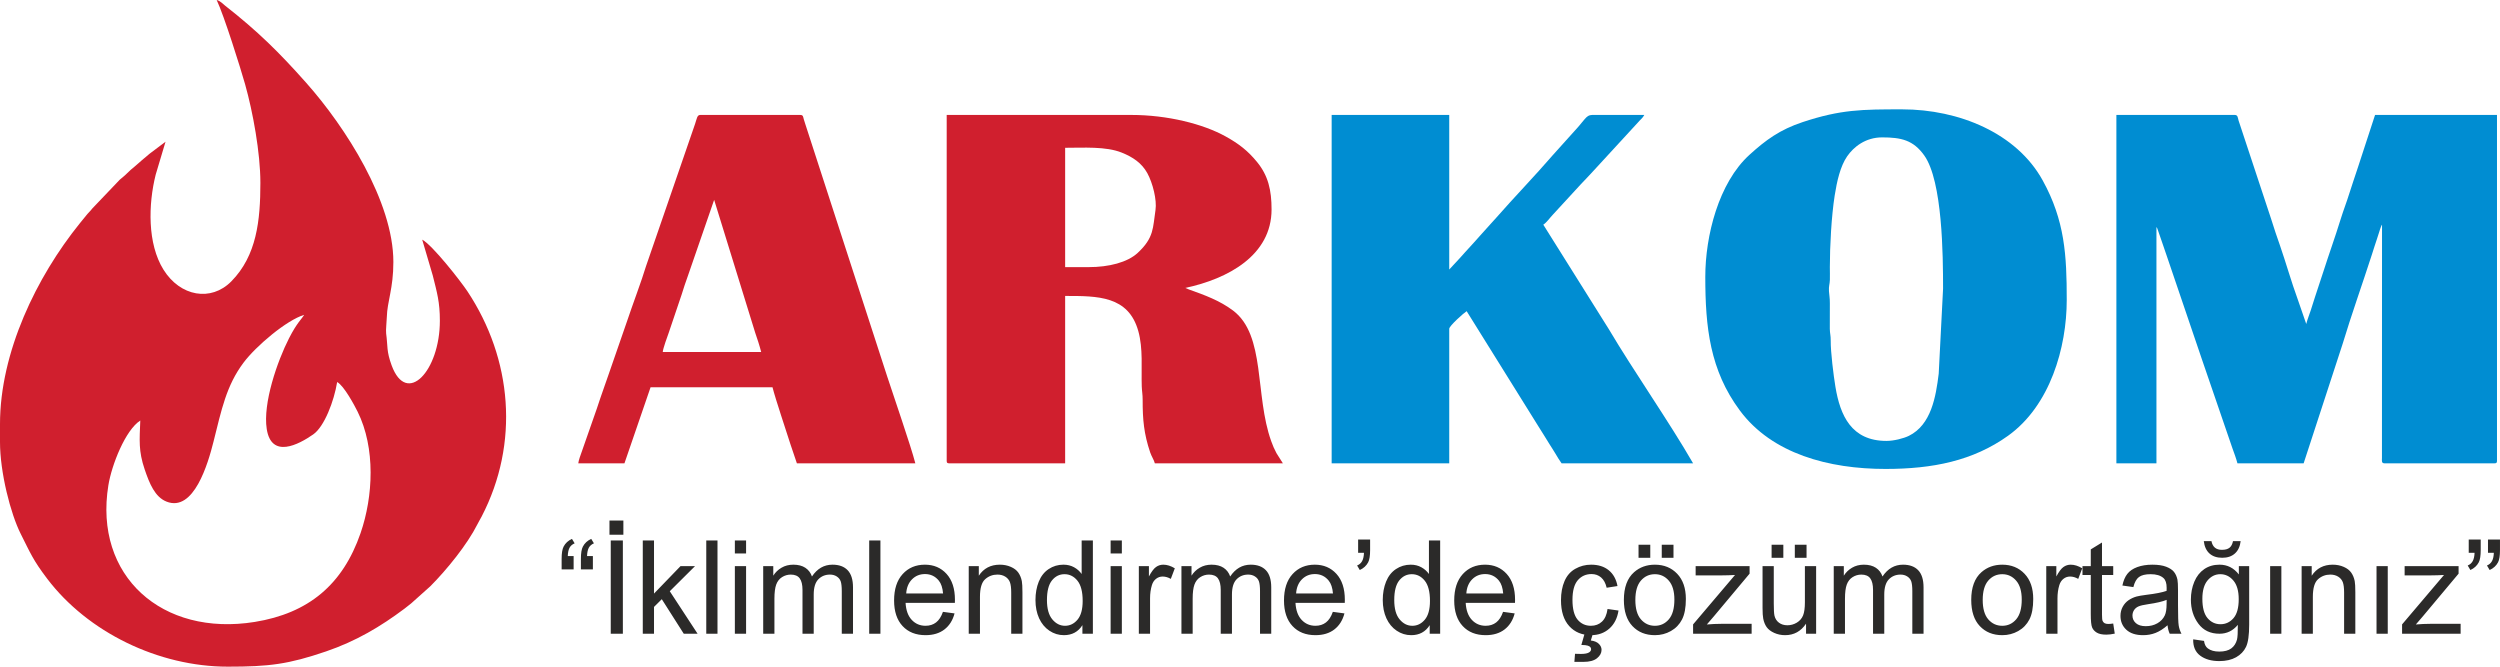 <?xml version="1.0" encoding="UTF-8"?>
<!DOCTYPE svg PUBLIC "-//W3C//DTD SVG 1.1//EN" "http://www.w3.org/Graphics/SVG/1.1/DTD/svg11.dtd">
<!-- Creator: CorelDRAW 2018 (64-Bit) -->
<svg xmlns="http://www.w3.org/2000/svg" xml:space="preserve" width="150mm" height="40mm" version="1.1" style="shape-rendering:geometricPrecision; text-rendering:geometricPrecision; image-rendering:optimizeQuality; fill-rule:evenodd; clip-rule:evenodd"
viewBox="0 0 15000 4000"
 xmlns:xlink="http://www.w3.org/1999/xlink">
 <defs>
  <style type="text/css">
   <![CDATA[
    .fil1 {fill:#008DD2}
    .fil0 {fill:#D01F2E}
    .fil2 {fill:#2B2A29;fill-rule:nonzero}
   ]]>
  </style>
 </defs>
 <g id="Katman_x0020_1">
  <g id="_2177459736768">
   <path class="fil0" d="M841.72 2523.16c-4.6,118.58 -11.26,182.65 26.32,293.25 29,85.36 61.54,165.52 130.84,193.15 164.16,65.44 249.39,-228.98 282.22,-359.81 47.96,-191.1 76.68,-335.85 180.26,-473.98 74.66,-99.58 258.36,-255.15 363.16,-286.48 -13.6,24.94 -41,43.71 -90.42,140.46 -70.5,138.06 -157.83,390.65 -133.65,544.47 28.11,178.85 189.98,94.34 279.17,32 66.43,-46.44 124.85,-199.94 143.33,-314.07 41.51,22.6 104.2,140.58 122.57,177.56 108.72,218.77 93.53,509.65 17.97,728.8 -107.35,311.32 -314.7,481.25 -634.65,533.02 -555.92,89.94 -967.06,-275.23 -878.62,-819.93 19.96,-122.92 102.37,-331.57 191.5,-388.44zm720.6 -1426.66c0,226.97 -22.17,437.22 -174.32,591.66 -121.8,123.63 -306.58,91 -407.14,-70.21 -97.23,-155.87 -91.22,-392.52 -46.85,-569.59l59.18 -198.01 -95.59 71.99c-32.41,25.88 -58.39,50.39 -90.22,77.39 -19.02,16.12 -26.56,21.33 -44.35,39.44 -17.65,17.96 -26.75,23.43 -44.6,39.19l-163.69 171.56c-15.26,19.81 -24.65,26.17 -39.06,44.74 -14.02,18.08 -23.24,28.44 -37.59,46.23 -258.44,320.59 -478.09,771.49 -478.09,1204.57l0 106.29c0,182.09 63.08,429.84 124.59,552.01 58.39,115.97 73.51,156.19 157.52,267.23 244.2,322.79 669.31,529.01 1084.92,529.01 248.78,0 363.66,-14.5 589.41,-91.55 179.56,-61.27 327.06,-148.87 469.96,-256.07 14.65,-10.98 26.39,-20.38 40.63,-32l114.98 -102.9c98.63,-98.95 221.54,-250.38 282.31,-371.48 9.41,-18.75 17.85,-31.99 25.65,-47.02 227.73,-439.3 183.66,-945.43 -85.58,-1351.32 -40,-60.32 -209.66,-277.24 -271.21,-309.9l63.62 215.94c25.17,101.34 42.4,157.87 42.4,270.78 0,302.05 -199.07,513.95 -289.37,267.76 -31.93,-87.04 -22.33,-112.8 -32.92,-191.16 -2.79,-20.66 3.31,-68.83 4.08,-99.15 2.37,-93.51 39.23,-170.88 39.23,-329.9 0,-361.84 -287.17,-809.78 -523.19,-1075.44 -164.59,-185.25 -289.3,-308 -486.74,-463.02 -15.93,-12.51 -27.9,-27.6 -50.22,-33.57 43.89,91.71 143.63,410.24 170.62,505.86 46.74,165.57 91.63,411.81 91.63,590.64z"/>
   <path class="fil1" d="M12698.3 2780.01l240.38 0 0 -1417.54c2.85,3.77 2.45,2.38 5.56,9.31l26.46 76.58c9.79,29.41 20.34,59.48 30.07,87.67l211.55 622.35c11.04,31.08 19.32,56.54 30.07,87.68l121.54 354.35c11.26,30.58 19.25,58.04 30.06,87.68 9.54,26.22 23.61,64.02 30.68,91.92l397.16 0 234.04 -717c52.2,-172.92 118.89,-360.31 175.43,-535.44 10.24,-31.69 18.9,-60.21 28.83,-88.82 5.39,-15.51 8.66,-28.23 14.37,-44.45 3.87,-11.01 4.01,-12.45 7.03,-22.36l6.79 -17.8c0.43,-0.84 1.51,-2.4 1.88,-3.07 0.36,-0.66 1.21,-2.06 1.94,-3.02l-0.45 1398.74c-0.15,17.91 -4.04,33.22 16.13,33.22l658.44 0c11.85,0 15.56,-3.24 15.67,-13.91l0 -0.51 0 -2075.85 -731.6 0 -102.63 314.07c-17.08,53.32 -34.25,100.19 -51.11,154.82 -16.72,54.14 -36.36,103.67 -53.08,157.82 -33.23,107.67 -69.29,206.97 -103.37,313.38 -17.48,54.55 -33.28,102.15 -51.02,154.91 -8.4,24.99 -16.48,53.08 -24.82,78.08 -8.91,26.71 -19.82,53.53 -26.79,81.08l-52.95 -153.14c-34.3,-93.15 -69.93,-217.57 -104.45,-317.2 -17.48,-50.48 -36.7,-104.91 -52.74,-158.12l-196.25 -593.18c-4.5,-16.18 -3.86,-32.52 -22.12,-32.52l-710.7 0 0 2090.27z"/>
   <path class="fil0" d="M6531.96 1602.73l-141.1 0 0 -715.98c110.6,0 244.4,-9.43 339.62,28.89 66.56,26.79 119.89,62.35 153.43,123.2 32.34,58.7 58.32,161.42 49.07,221.35 -16.39,106.17 -7.59,165.3 -107,257.32 -61.27,56.73 -172.3,85.22 -294.02,85.22zm-851.8 1162.86c0,11.08 3.65,14.42 15.68,14.42l695.02 0 0 -1004.29c194.1,0 380,-1.51 439.08,211.32 29.24,105.27 17.01,221.18 20.61,331.83 0.9,27.63 5.5,47.05 5.41,81.52 -0.29,117.5 7.52,202.48 45.09,314.12 8.03,23.89 22.83,44.86 28.06,65.5l768.18 0 -38.38 -60.81c-13.23,-24.39 -21.57,-44.3 -31.55,-71.9 -99.33,-274.94 -32.28,-635.79 -229.13,-783.98 -79.53,-59.88 -170.55,-92.97 -264.82,-126.49l-21.4 -9.16c255.71,-54.78 517.35,-195.3 517.35,-470.91 0,-114.95 -19.72,-202.4 -87.29,-284.93 -55.22,-67.44 -108.87,-109.08 -188.63,-153.31 -135.46,-75.14 -349.17,-128.78 -565.42,-128.78l-1107.86 0 0 2075.85z"/>
   <path class="fil1" d="M11292.58 824.29c114.63,0 187.37,16.27 253.03,108.51 109.61,154 112.77,600.34 112.77,799.67l-26.12 509.36c-16.94,138.41 -44.88,307.31 -179.3,373.31 -31,15.21 -89.15,30.32 -134.25,30.32 -210.63,0 -277.61,-152.74 -306.11,-323.97 -11.37,-68.26 -29.07,-210.92 -28.3,-276.71 0.38,-32.51 -5.09,-43.47 -5.47,-71.85l0.23 -153.98c0.13,-31.99 -3.71,-46.95 -5.34,-72.1 -1.98,-30.52 4.65,-41.18 5.49,-67.08 0.82,-25 -0.17,-51.81 -0.17,-77.04 0,-127.02 9.61,-305.77 29.04,-429.79 13.41,-85.67 33.79,-175.22 74.33,-234.37 39.27,-57.3 110.91,-114.28 210.17,-114.28zm-1060.82 836.11c0,303.22 27.59,561.03 207.99,803.42 192.86,259.13 532.93,349.83 873.74,349.83 282.2,0 524.38,-48.52 734.69,-198.98 252.91,-180.93 352.25,-529.69 352.25,-814.92 0,-267.98 -11.08,-475.75 -144.5,-717.65 -156.16,-283.13 -501.37,-425.99 -843.15,-425.99 -239.48,0 -367.82,0.64 -596.35,76.32 -137.43,45.51 -222.27,108 -319.49,196.35 -186.04,169.09 -265.18,487.71 -265.18,731.62z"/>
   <path class="fil1" d="M7989.93 2780.01l705.47 0 0 -807.28c0,-17.37 87.66,-95.34 104.51,-105.71l390.14 626.32c12.63,21.32 22.74,37.22 36.15,58.06 25.21,39.2 46.47,74.77 70.43,113.03 11.66,18.63 24.95,38.62 36.31,57.92 10.85,18.43 24.18,40.63 36.58,57.66l789.08 0c-143.4,-249.2 -356.17,-552.73 -505.1,-804.12l-393.72 -627.84c19.39,-11.94 40.48,-42.5 56.26,-58.78l170.01 -184.84c26.49,-28.75 52.13,-53.5 77.56,-82.45l265.77 -289c15.49,-18.43 23.73,-20.9 36.58,-43.24 -90.57,0 -181.18,0.24 -271.74,0 -75.15,-0.21 -58.09,-7.3 -125.37,72.12l-153.79 170.92c-101.11,117.6 -232.39,253.51 -339.12,375.32 -11.51,13.15 -19.08,21.65 -30.86,34.08l-61.55 68.34c-19.5,23.07 -40.43,44.6 -61.51,68.38 -21.27,24.01 -40.81,43.8 -61.69,68.22l-64.93 70.03 0 -927.41 -705.47 0 0 2090.27z"/>
   <path class="fil0" d="M4284.9 1199.1l246.26 797.06c12.32,35.39 26.29,77.86 35.93,115.92l-590.5 0c0.44,-18.33 28.22,-94.91 35.92,-115.92l76.84 -227.27c12.15,-39.38 24.84,-77.94 38.1,-113.93l157.45 -455.86zm-815.21 1580.91l276.96 0 156.77 -456.49 731.61 0c19.12,75.49 80.75,256.34 107.91,342.84l38.4 113.65 710.7 0c-25.91,-102.26 -133.79,-412.71 -169.1,-522.05l-489.99 -1509.95c-4.1,-11.81 -6.31,-18.61 -10.56,-33.54 -3.64,-12.76 -2.82,-24.73 -20.14,-24.73l-600.96 0c-18.88,0 -19.8,21.67 -30.74,53.43l-294.36 853.74c-26.64,88.7 -81.24,232.39 -113.19,328.38l-113.66 327.96c-16.47,45.16 -29.28,85.76 -45.76,130.91 -8.59,23.57 -13.52,42.37 -22.12,66.16l-91.57 261.77c-5.43,14.89 -18.63,50.57 -20.2,67.92z"/>
   <path class="fil2" d="M3441.74 3336.47l0 79.74 -71.95 0 0 -63.32c0,-33.88 3.96,-58.5 11.99,-73.61 10.6,-20.33 27.18,-35.58 50,-45.99l16.08 26.7c-13.78,5.86 -23.86,14.47 -30.36,26.06 -6.37,11.6 -10.07,28.4 -10.84,50.42l35.08 0zm115.57 0l0 79.74 -71.94 0 0 -63.32c0,-33.88 3.95,-58.5 11.99,-73.61 10.59,-20.33 27.17,-35.58 50.01,-45.99l16.07 26.7c-13.78,5.86 -23.86,14.47 -30.37,26.06 -6.38,11.6 -10.08,28.4 -10.84,50.42l35.08 0zm107.15 465.91l0 -559.72 72.71 0 0 559.72 -72.71 0zm-7.66 -594.11l0 -85.21 83.43 0 0 85.21 -83.43 0zm199.88 594.11l0 -559.72 67.36 0 0 318.82 159.19 -164.82 87 0 -151.55 150.75 166.86 254.97 -82.92 0 -131.89 -207.29 -46.69 46.39 0 160.9 -67.36 0zm380.9 0l0 -559.72 67.35 0 0 559.72 -67.35 0zm171.56 -481.55l0 -78.17 67.36 0 0 78.17 -67.36 0zm0 481.55l0 -405.72 67.36 0 0 405.72 -67.36 0zm170.04 0l0 -405.72 60.46 0 0 57.33c12.38,-19.8 28.97,-35.83 49.62,-47.81 20.67,-12.12 44.15,-18.12 70.55,-18.12 29.33,0 53.44,6.26 72.2,18.64 18.74,12.5 32.02,29.83 39.67,52.24 31.63,-47.29 72.58,-70.88 123.09,-70.88 39.54,0 70.04,11.08 91.2,33.36 21.31,22.28 32.02,56.54 32.02,102.79l0 278.17 -67.35 0 0 -255.36c0,-27.36 -2.29,-47.17 -6.62,-59.28 -4.35,-12.12 -12.25,-21.76 -23.86,-29.19 -11.49,-7.43 -25.01,-11.07 -40.43,-11.07 -28.07,0 -51.3,9.51 -69.79,28.4 -18.5,19.02 -27.68,49.38 -27.68,91.07l0 235.43 -67.34 0 0 -263.31c0,-30.49 -5.49,-53.42 -16.46,-68.66 -10.97,-15.25 -28.96,-22.93 -53.83,-22.93 -18.89,0 -36.36,5.08 -52.43,15.24 -16.07,10.16 -27.68,25.02 -34.96,44.69 -7.13,19.54 -10.7,47.81 -10.7,84.68l0 210.29 -67.36 0zm636.01 0l0 -559.72 67.35 0 0 559.72 -67.35 0zm442.51 -131.33l69.64 9.38c-10.84,41.3 -31.12,73.49 -60.72,96.28 -29.6,22.81 -67.35,34.27 -113.4,34.27 -57.91,0 -103.82,-18.24 -137.76,-54.72 -33.94,-36.35 -50.9,-87.56 -50.9,-153.35 0,-68.01 17.1,-120.91 51.41,-158.43 34.32,-37.66 78.83,-56.42 133.56,-56.42 52.94,0 96.17,18.38 129.73,55.25 33.54,36.87 50.38,88.72 50.38,155.56 0,4.04 -0.14,10.17 -0.38,18.24l-295.82 0c2.56,44.43 14.8,78.56 36.99,102.14 22.08,23.59 49.76,35.44 82.79,35.44 24.62,0 45.67,-6.64 63.01,-19.93 17.48,-13.29 31.26,-34.52 41.47,-63.71zm-220.43 -110.22l221.19 0c-2.94,-34.14 -11.48,-59.68 -25.38,-76.74 -21.31,-26.45 -49.11,-39.74 -83.17,-39.74 -30.88,0 -56.76,10.55 -77.81,31.66 -20.92,21.11 -32.53,49.38 -34.83,84.82zm375.15 241.55l0 -405.72 60.47 0 0 57.59c29.08,-44.16 71.18,-66.19 126.16,-66.19 23.97,0 45.91,4.43 65.94,13.17 20.03,8.72 35.08,20.32 45.02,34.52 9.96,14.2 16.97,31.14 20.93,50.68 2.42,12.77 3.7,35.05 3.7,66.84l0 249.11 -67.35 0 0 -246.5c0,-28.01 -2.55,-48.99 -7.79,-62.8 -5.22,-13.81 -14.54,-24.89 -27.8,-33.23 -13.27,-8.2 -28.96,-12.37 -46.81,-12.37 -28.58,0 -53.2,9.25 -74,27.88 -20.79,18.5 -31.11,53.8 -31.11,105.66l0 221.36 -67.36 0zm682.05 0l0 -51.46c-25.12,39.99 -62.11,60.06 -110.96,60.06 -31.63,0 -60.72,-8.86 -87.13,-26.71 -26.52,-17.72 -47.07,-42.6 -61.74,-74.4 -14.54,-31.92 -21.81,-68.52 -21.81,-109.96 0,-40.39 6.63,-77 19.77,-109.96 13.27,-32.83 33.04,-58.11 59.45,-75.57 26.27,-17.58 55.87,-26.32 88.4,-26.32 23.98,0 45.28,5.22 63.91,15.51 18.62,10.29 33.8,23.84 45.53,40.39l0 -201.3 67.35 0 0 559.72 -62.77 0zm-212.76 -202.34c0,51.85 10.72,90.56 32.27,116.22 21.44,25.67 46.81,38.43 76.03,38.43 29.47,0 54.47,-12.24 75.14,-36.74 20.53,-24.49 30.86,-61.88 30.86,-112.18 0,-55.23 -10.45,-95.88 -31.51,-121.82 -20.92,-25.92 -46.82,-38.82 -77.54,-38.82 -29.99,0 -54.98,12.38 -75.15,37.26 -20.03,24.89 -30.1,64.11 -30.1,117.65zm382.04 -279.21l0 -78.17 67.36 0 0 78.17 -67.36 0zm0 481.55l0 -405.72 67.36 0 0 405.72 -67.36 0zm169.28 0l0 -405.72 60.46 0 0 62.15c15.44,-28.79 29.72,-47.81 42.86,-56.94 13.13,-9.25 27.55,-13.81 43.23,-13.81 22.72,0 45.8,7.31 69.28,21.76l-23.99 63.45c-16.32,-9.38 -32.65,-14.06 -48.98,-14.06 -14.67,0 -27.81,4.55 -39.42,13.54 -11.61,8.99 -19.9,21.5 -24.87,37.53 -7.53,24.36 -11.23,51.07 -11.23,80.13l0 211.97 -67.34 0zm255.62 0l0 -405.72 60.47 0 0 57.33c12.36,-19.8 28.95,-35.83 49.62,-47.81 20.66,-12.12 44.13,-18.12 70.53,-18.12 29.34,0 53.45,6.26 72.2,18.64 18.75,12.5 32.02,29.83 39.67,52.24 31.63,-47.29 72.59,-70.88 123.1,-70.88 39.54,0 70.03,11.08 91.2,33.36 21.31,22.28 32.01,56.54 32.01,102.79l0 278.17 -67.34 0 0 -255.36c0,-27.36 -2.29,-47.17 -6.63,-59.28 -4.34,-12.12 -12.24,-21.76 -23.85,-29.19 -11.49,-7.43 -25.01,-11.07 -40.44,-11.07 -28.06,0 -51.29,9.51 -69.77,28.4 -18.5,19.02 -27.69,49.38 -27.69,91.07l0 235.43 -67.35 0 0 -263.31c0,-30.49 -5.49,-53.42 -16.45,-68.66 -10.98,-15.25 -28.97,-22.93 -53.83,-22.93 -18.89,0 -36.36,5.08 -52.44,15.24 -16.06,10.16 -27.68,25.02 -34.95,44.69 -7.14,19.54 -10.71,47.81 -10.71,84.68l0 210.29 -67.35 0zm908.47 -131.33l69.65 9.38c-10.85,41.3 -31.12,73.49 -60.72,96.28 -29.6,22.81 -67.35,34.27 -113.4,34.27 -57.91,0 -103.82,-18.24 -137.76,-54.72 -33.94,-36.35 -50.9,-87.56 -50.9,-153.35 0,-68.01 17.1,-120.91 51.41,-158.43 34.32,-37.66 78.83,-56.42 133.56,-56.42 52.94,0 96.17,18.38 129.73,55.25 33.54,36.87 50.38,88.72 50.38,155.56 0,4.04 -0.14,10.17 -0.38,18.24l-295.82 0c2.56,44.43 14.8,78.56 36.99,102.14 22.07,23.59 49.76,35.44 82.79,35.44 24.62,0 45.67,-6.64 63.01,-19.93 17.48,-13.29 31.26,-34.52 41.46,-63.71zm-220.42 -110.22l221.19 0c-2.94,-34.14 -11.48,-59.68 -25.38,-76.74 -21.31,-26.45 -49.11,-39.74 -83.18,-39.74 -30.87,0 -56.75,10.55 -77.8,31.66 -20.92,21.11 -32.53,49.38 -34.83,84.82zm372.09 -243.9l0 -79.73 71.94 0 0 63.32c0,33.87 -3.82,58.36 -11.61,73.22 -10.84,20.58 -27.55,35.95 -50.39,46.37l-16.06 -27.1c13.52,-5.59 23.46,-14.32 30.11,-26.44 6.63,-11.98 10.32,-28.54 11.09,-49.64l-35.08 0zm429.49 485.45l0 -51.46c-25.13,39.99 -62.12,60.06 -110.97,60.06 -31.63,0 -60.71,-8.86 -87.12,-26.71 -26.54,-17.72 -47.08,-42.6 -61.75,-74.4 -14.53,-31.92 -21.81,-68.52 -21.81,-109.96 0,-40.39 6.63,-77 19.78,-109.96 13.26,-32.83 33.03,-58.11 59.44,-75.57 26.27,-17.58 55.87,-26.32 88.4,-26.32 23.98,0 45.28,5.22 63.9,15.51 18.63,10.29 33.81,23.84 45.55,40.39l0 -201.3 67.34 0 0 559.72 -62.76 0zm-212.77 -202.34c0,51.85 10.72,90.56 32.28,116.22 21.43,25.67 46.81,38.43 76.02,38.43 29.47,0 54.47,-12.24 75.14,-36.74 20.53,-24.49 30.86,-61.88 30.86,-112.18 0,-55.23 -10.45,-95.88 -31.51,-121.82 -20.91,-25.92 -46.81,-38.82 -77.54,-38.82 -29.99,0 -54.98,12.38 -75.15,37.26 -20.02,24.89 -30.1,64.11 -30.1,117.65zm652.98 71.01l69.64 9.38c-10.84,41.3 -31.12,73.49 -60.72,96.28 -29.59,22.81 -67.34,34.27 -113.39,34.27 -57.91,0 -103.83,-18.24 -137.76,-54.72 -33.94,-36.35 -50.9,-87.56 -50.9,-153.35 0,-68.01 17.1,-120.91 51.41,-158.43 34.31,-37.66 78.82,-56.42 133.55,-56.42 52.94,0 96.17,18.38 129.73,55.25 33.54,36.87 50.39,88.72 50.39,155.56 0,4.04 -0.14,10.17 -0.39,18.24l-295.81 0c2.56,44.43 14.8,78.56 36.99,102.14 22.07,23.59 49.76,35.44 82.79,35.44 24.62,0 45.67,-6.64 63.01,-19.93 17.48,-13.29 31.26,-34.52 41.46,-63.71zm-220.42 -110.22l221.19 0c-2.94,-34.14 -11.48,-59.68 -25.39,-76.74 -21.3,-26.45 -49.11,-39.74 -83.18,-39.74 -30.86,0 -56.75,10.55 -77.8,31.66 -20.91,21.11 -32.53,49.38 -34.82,84.82zm847.24 93.02l65.83 9.38c-7.27,46.25 -25.65,82.35 -55.36,108.53 -29.72,26.19 -66.33,39.22 -109.58,39.22 -54.21,0 -97.84,-18.11 -130.74,-54.33 -33.05,-36.22 -49.49,-88.08 -49.49,-155.56 0,-43.78 7.13,-81.95 21.3,-114.79 14.15,-32.7 35.7,-57.33 64.8,-73.61 28.95,-16.41 60.45,-24.63 94.64,-24.63 42.98,0 78.33,11.08 105.63,33.36 27.42,22.28 45.02,53.94 52.67,94.85l-65.05 10.16c-6.25,-27.23 -17.22,-47.68 -33.17,-61.49 -15.82,-13.68 -34.95,-20.59 -57.41,-20.59 -33.92,0 -61.47,12.38 -82.77,37.13 -21.18,24.89 -31.77,63.97 -31.77,117.65 0,54.46 10.21,93.94 30.62,118.56 20.53,24.62 47.2,37 79.98,37 26.53,0 48.6,-8.2 66.2,-24.74 17.73,-16.43 28.96,-41.83 33.67,-76.1zm-157.15 215.76l19.4 -67.23 49.74 0 -12.37 40.65c21.3,2.61 37.37,9.25 48.21,20.06 10.84,10.69 16.21,22.67 16.21,35.84 0,19.02 -9.06,35.83 -27.18,50.42 -17.99,14.59 -45.28,21.88 -81.63,21.88 -20.55,0 -38.66,0 -54.22,0l3.84 -48.46c16.19,0.52 27.92,0.77 35.58,0.77 23.6,0 40.31,-3.25 49.88,-9.89 7.26,-5.08 10.96,-11.21 10.96,-18.63 0,-4.56 -1.4,-8.6 -4.33,-12.12 -2.81,-3.52 -8.04,-6.64 -15.69,-9.12 -7.79,-2.47 -20.54,-3.91 -38.4,-4.17zm255.12 -270.09c0,-74.91 20.41,-130.41 61.36,-166.5 34.05,-29.97 75.76,-44.96 124.87,-44.96 54.47,0 99.12,18.24 133.82,54.73 34.57,36.35 51.92,86.76 51.92,151 0,52.12 -7.66,93.02 -22.96,122.87 -15.32,29.83 -37.64,53.02 -66.98,69.57 -29.21,16.54 -61.23,24.75 -95.8,24.75 -55.61,0 -100.51,-18.11 -134.82,-54.46 -34.32,-36.36 -51.41,-88.73 -51.41,-157zm68.88 0.14c0,51.85 11.1,90.67 33.3,116.34 22.31,25.79 50.26,38.69 84.05,38.69 33.43,0 61.24,-12.9 83.55,-38.82 22.2,-25.93 33.3,-65.41 33.3,-118.43 0,-50.03 -11.22,-87.95 -33.55,-113.61 -22.32,-25.8 -50.13,-38.7 -83.3,-38.7 -33.79,0 -61.74,12.77 -84.05,38.44 -22.2,25.67 -33.3,64.36 -33.3,116.09zm19.13 -253.02l0 -78.18 70.42 0 0 78.18 -70.42 0zm139.3 0l0 -78.18 70.41 0 0 78.18 -70.41 0zm188.02 455.74l0 -56.02 251.55 -296.54c-28.58,1.57 -53.71,2.35 -75.39,2.35l-160.84 0 0 -55.51 323.73 0 0 45.22 -215.31 257.18 -41.2 47.82c30.22,-2.61 58.55,-3.91 84.94,-3.91l183.82 0 0 59.41 -351.3 0zm677.72 0l0 -60.32c-30.87,45.99 -72.7,68.92 -125.64,68.92 -23.35,0 -45.16,-4.56 -65.44,-13.68 -20.28,-9.25 -35.32,-20.71 -45.15,-34.52 -9.83,-13.95 -16.72,-30.88 -20.67,-50.95 -2.68,-13.55 -4.08,-34.92 -4.08,-64.1l0 -251.07 67.35 0 0 224.49c0,35.83 1.4,60.07 4.09,72.44 4.2,18.11 13.14,32.18 26.91,42.47 13.64,10.3 30.49,15.51 50.63,15.51 20.17,0 39.04,-5.21 56.65,-15.76 17.59,-10.56 30.1,-25.02 37.49,-43.14 7.28,-18.1 10.98,-44.55 10.98,-79.08l0 -216.93 67.35 0 0 405.72 -60.47 0zm-206.64 -455.74l0 -78.18 70.41 0 0 78.18 -70.41 0zm139.29 0l0 -78.18 70.41 0 0 78.18 -70.41 0zm233.56 455.74l0 -405.72 60.47 0 0 57.33c12.37,-19.8 28.96,-35.83 49.61,-47.81 20.68,-12.12 44.15,-18.12 70.55,-18.12 29.34,0 53.44,6.26 72.2,18.64 18.74,12.5 32.02,29.83 39.67,52.24 31.63,-47.29 72.58,-70.88 123.09,-70.88 39.54,0 70.04,11.08 91.2,33.36 21.31,22.28 32.02,56.54 32.02,102.79l0 278.17 -67.34 0 0 -255.36c0,-27.36 -2.3,-47.17 -6.64,-59.28 -4.34,-12.12 -12.24,-21.76 -23.85,-29.19 -11.49,-7.43 -25.01,-11.07 -40.43,-11.07 -28.08,0 -51.29,9.51 -69.78,28.4 -18.5,19.02 -27.69,49.38 -27.69,91.07l0 235.43 -67.34 0 0 -263.31c0,-30.49 -5.49,-53.42 -16.46,-68.66 -10.97,-15.25 -28.96,-22.93 -53.83,-22.93 -18.88,0 -36.36,5.08 -52.43,15.24 -16.07,10.16 -27.68,25.02 -34.95,44.69 -7.14,19.54 -10.71,47.81 -10.71,84.68l0 210.29 -67.36 0zm824.93 -202.86c0,-74.91 20.41,-130.41 61.35,-166.5 34.06,-29.97 75.77,-44.96 124.87,-44.96 54.48,0 99.13,18.24 133.82,54.73 34.57,36.35 51.92,86.76 51.92,151 0,52.12 -7.65,93.02 -22.95,122.87 -15.32,29.83 -37.64,53.02 -66.99,69.57 -29.2,16.54 -61.22,24.75 -95.8,24.75 -55.6,0 -100.5,-18.11 -134.81,-54.46 -34.32,-36.36 -51.41,-88.73 -51.41,-157zm68.88 0.14c0,51.85 11.1,90.67 33.29,116.34 22.33,25.79 50.26,38.69 84.05,38.69 33.43,0 61.25,-12.9 83.57,-38.82 22.19,-25.93 33.29,-65.41 33.29,-118.43 0,-50.03 -11.23,-87.95 -33.56,-113.61 -22.31,-25.8 -50.12,-38.7 -83.3,-38.7 -33.79,0 -61.72,12.77 -84.05,38.44 -22.19,25.67 -33.29,64.36 -33.29,116.09zm381.28 202.72l0 -405.72 60.45 0 0 62.15c15.44,-28.79 29.73,-47.81 42.87,-56.94 13.13,-9.25 27.54,-13.81 43.23,-13.81 22.71,0 45.8,7.31 69.27,21.76l-23.98 63.45c-16.33,-9.38 -32.65,-14.06 -48.98,-14.06 -14.67,0 -27.81,4.55 -39.42,13.54 -11.6,8.99 -19.89,21.5 -24.87,37.53 -7.53,24.36 -11.22,51.07 -11.22,80.13l0 211.97 -67.35 0zm401.8 -61.36l9.19 60.71c-18.88,4.04 -35.85,6.12 -50.65,6.12 -24.36,0 -43.24,-3.9 -56.76,-11.85 -13.4,-7.95 -22.84,-18.25 -28.32,-31.15 -5.49,-12.89 -8.16,-39.99 -8.16,-81.29l0 -233.74 -49.76 0 0 -53.16 49.76 0 0 -100.32 67.34 -41.3 0 141.62 67.36 0 0 53.16 -67.36 0 0 237.65c0,19.67 1.16,32.31 3.58,37.91 2.3,5.6 6.12,10.03 11.48,13.42 5.35,3.26 13.02,4.95 22.96,4.95 7.4,0 17.22,-0.91 29.34,-2.73zm325.91 10.55c-24.99,21.75 -49.11,37 -72.19,45.99 -23.09,8.99 -47.84,13.42 -74.37,13.42 -43.62,0 -77.17,-10.81 -100.64,-32.57 -23.48,-21.63 -35.21,-49.39 -35.21,-83.13 0,-19.8 4.46,-37.91 13.26,-54.32 8.94,-16.42 20.54,-29.45 34.82,-39.35 14.43,-9.9 30.5,-17.46 48.48,-22.54 13.27,-3.52 33.29,-6.9 59.95,-10.29 54.34,-6.52 94.52,-14.47 120.16,-23.58 0.26,-9.39 0.38,-15.38 0.38,-17.86 0,-27.88 -6.38,-47.55 -19.13,-59.02 -17.22,-15.5 -42.86,-23.19 -76.79,-23.19 -31.76,0 -55.23,5.74 -70.29,17.07 -15.17,11.33 -26.28,31.4 -33.54,60.32l-65.82 -9.38c5.99,-28.79 15.81,-52.11 29.59,-69.83 13.78,-17.72 33.68,-31.27 59.7,-40.92 25.89,-9.5 56.13,-14.33 90.31,-14.33 33.93,0 61.61,4.04 82.92,12.26 21.17,8.2 36.86,18.36 46.81,30.74 9.95,12.38 16.96,28.01 21.04,46.9 2.17,11.73 3.32,32.84 3.32,63.2l0 91.19c0,63.72 1.4,103.98 4.22,121.04 2.67,17.07 8.29,33.36 16.45,48.99l-70.42 0c-6.76,-14.46 -11.1,-31.4 -13.01,-50.81zm-5.36 -152.44c-24.48,10.16 -61.22,18.77 -110.21,25.8 -27.81,4.04 -47.44,8.6 -58.93,13.68 -11.48,5.08 -20.28,12.51 -26.53,22.14 -6.25,9.78 -9.45,20.59 -9.45,32.58 0,18.11 6.77,33.35 20.41,45.47 13.66,12.12 33.56,18.24 59.71,18.24 25.89,0 48.98,-5.73 69.27,-17.32 20.15,-11.47 35.07,-27.24 44.5,-47.17 7.29,-15.51 10.85,-38.3 10.85,-68.4l0.38 -25.02zm159.2 236.87l65.06 9.38c2.68,20.58 10.33,35.56 22.82,45.08 16.72,12.63 39.56,19.02 68.5,19.02 31.13,0 55.24,-6.39 72.21,-19.02 16.97,-12.64 28.44,-30.49 34.44,-53.3 3.44,-13.93 5.1,-43.25 4.84,-87.94 -29.47,35.44 -66.07,53.16 -109.95,53.16 -54.6,0 -96.95,-20.06 -126.79,-60.32 -29.98,-40.13 -44.91,-88.33 -44.91,-144.49 0,-38.69 6.89,-74.4 20.54,-107.1 13.65,-32.7 33.55,-57.84 59.57,-75.7 26.03,-17.85 56.63,-26.71 91.83,-26.71 46.82,0 85.48,19.55 115.83,58.63l0 -50.03 62 0 0 350.35c0,63.19 -6.25,107.87 -18.88,134.2 -12.5,26.31 -32.53,47.16 -59.7,62.41 -27.3,15.24 -60.85,22.92 -100.65,22.92 -47.31,0 -85.46,-10.81 -114.54,-32.57 -29.21,-21.63 -43.24,-54.33 -42.22,-97.97zm55.1 -243.38c0,53.02 10.34,91.72 31,116.09 20.79,24.36 46.69,36.6 77.82,36.6 30.99,0 56.89,-12.11 77.93,-36.35 20.92,-24.22 31.39,-62.27 31.39,-114.12 0,-49.52 -10.85,-86.91 -32.41,-112.05 -21.56,-25.15 -47.58,-37.66 -77.94,-37.66 -29.98,0 -55.35,12.38 -76.41,37.14 -20.91,24.75 -31.38,61.49 -31.38,110.35zm183.82 -346.04l45.92 0c-3.7,32.17 -15.18,56.93 -34.32,74.13 -19.13,17.32 -44.51,25.93 -76.27,25.93 -31.89,0 -57.41,-8.61 -76.41,-25.67 -19,-17.2 -30.49,-41.96 -34.18,-74.39l45.9 0c3.45,17.58 10.48,30.74 20.8,39.34 10.33,8.73 24.38,13.03 41.85,13.03 20.28,0 35.58,-4.17 45.92,-12.64 10.33,-8.33 17.34,-21.62 20.79,-39.73zm222.84 555.8l0 -405.72 67.35 0 0 405.72 -67.35 0zm188.91 0l0 -405.72 60.47 0 0 57.59c29.09,-44.16 71.18,-66.19 126.16,-66.19 23.98,0 45.92,4.43 65.95,13.17 20.02,8.72 35.07,20.32 45.02,34.52 9.95,14.2 16.97,31.14 20.93,50.68 2.42,12.77 3.69,35.05 3.69,66.84l0 249.11 -67.35 0 0 -246.5c0,-28.01 -2.55,-48.99 -7.78,-62.8 -5.22,-13.81 -14.54,-24.89 -27.81,-33.23 -13.27,-8.2 -28.95,-12.37 -46.81,-12.37 -28.58,0 -53.2,9.25 -73.99,27.88 -20.8,18.5 -31.11,53.8 -31.11,105.66l0 221.36 -67.37 0zm449.4 0l0 -405.72 67.35 0 0 405.72 -67.35 0zm153.32 0l0 -56.02 251.55 -296.54c-28.58,1.57 -53.71,2.35 -75.39,2.35l-160.84 0 0 -55.51 323.74 0 0 45.22 -215.32 257.18 -41.21 47.82c30.23,-2.61 58.56,-3.91 84.96,-3.91l183.81 0 0 59.41 -351.3 0zm399.9 -485.45l0 -79.73 71.94 0 0 63.32c0,33.87 -3.82,58.36 -11.61,73.22 -10.83,20.58 -27.54,35.95 -50.38,46.37l-16.07 -27.1c13.52,-5.59 23.47,-14.32 30.1,-26.44 6.64,-11.98 10.34,-28.54 11.1,-49.64l-35.08 0zm115.57 0l0 -79.73 71.95 0 0 63.32c0,33.87 -3.83,58.36 -11.6,73.22 -10.85,20.58 -27.57,35.95 -50.4,46.37l-16.08 -27.1c13.53,-5.59 23.48,-14.32 30.11,-26.44 6.64,-11.98 10.34,-28.54 11.1,-49.64l-35.08 0z"/>
  </g>
 </g>
</svg>
